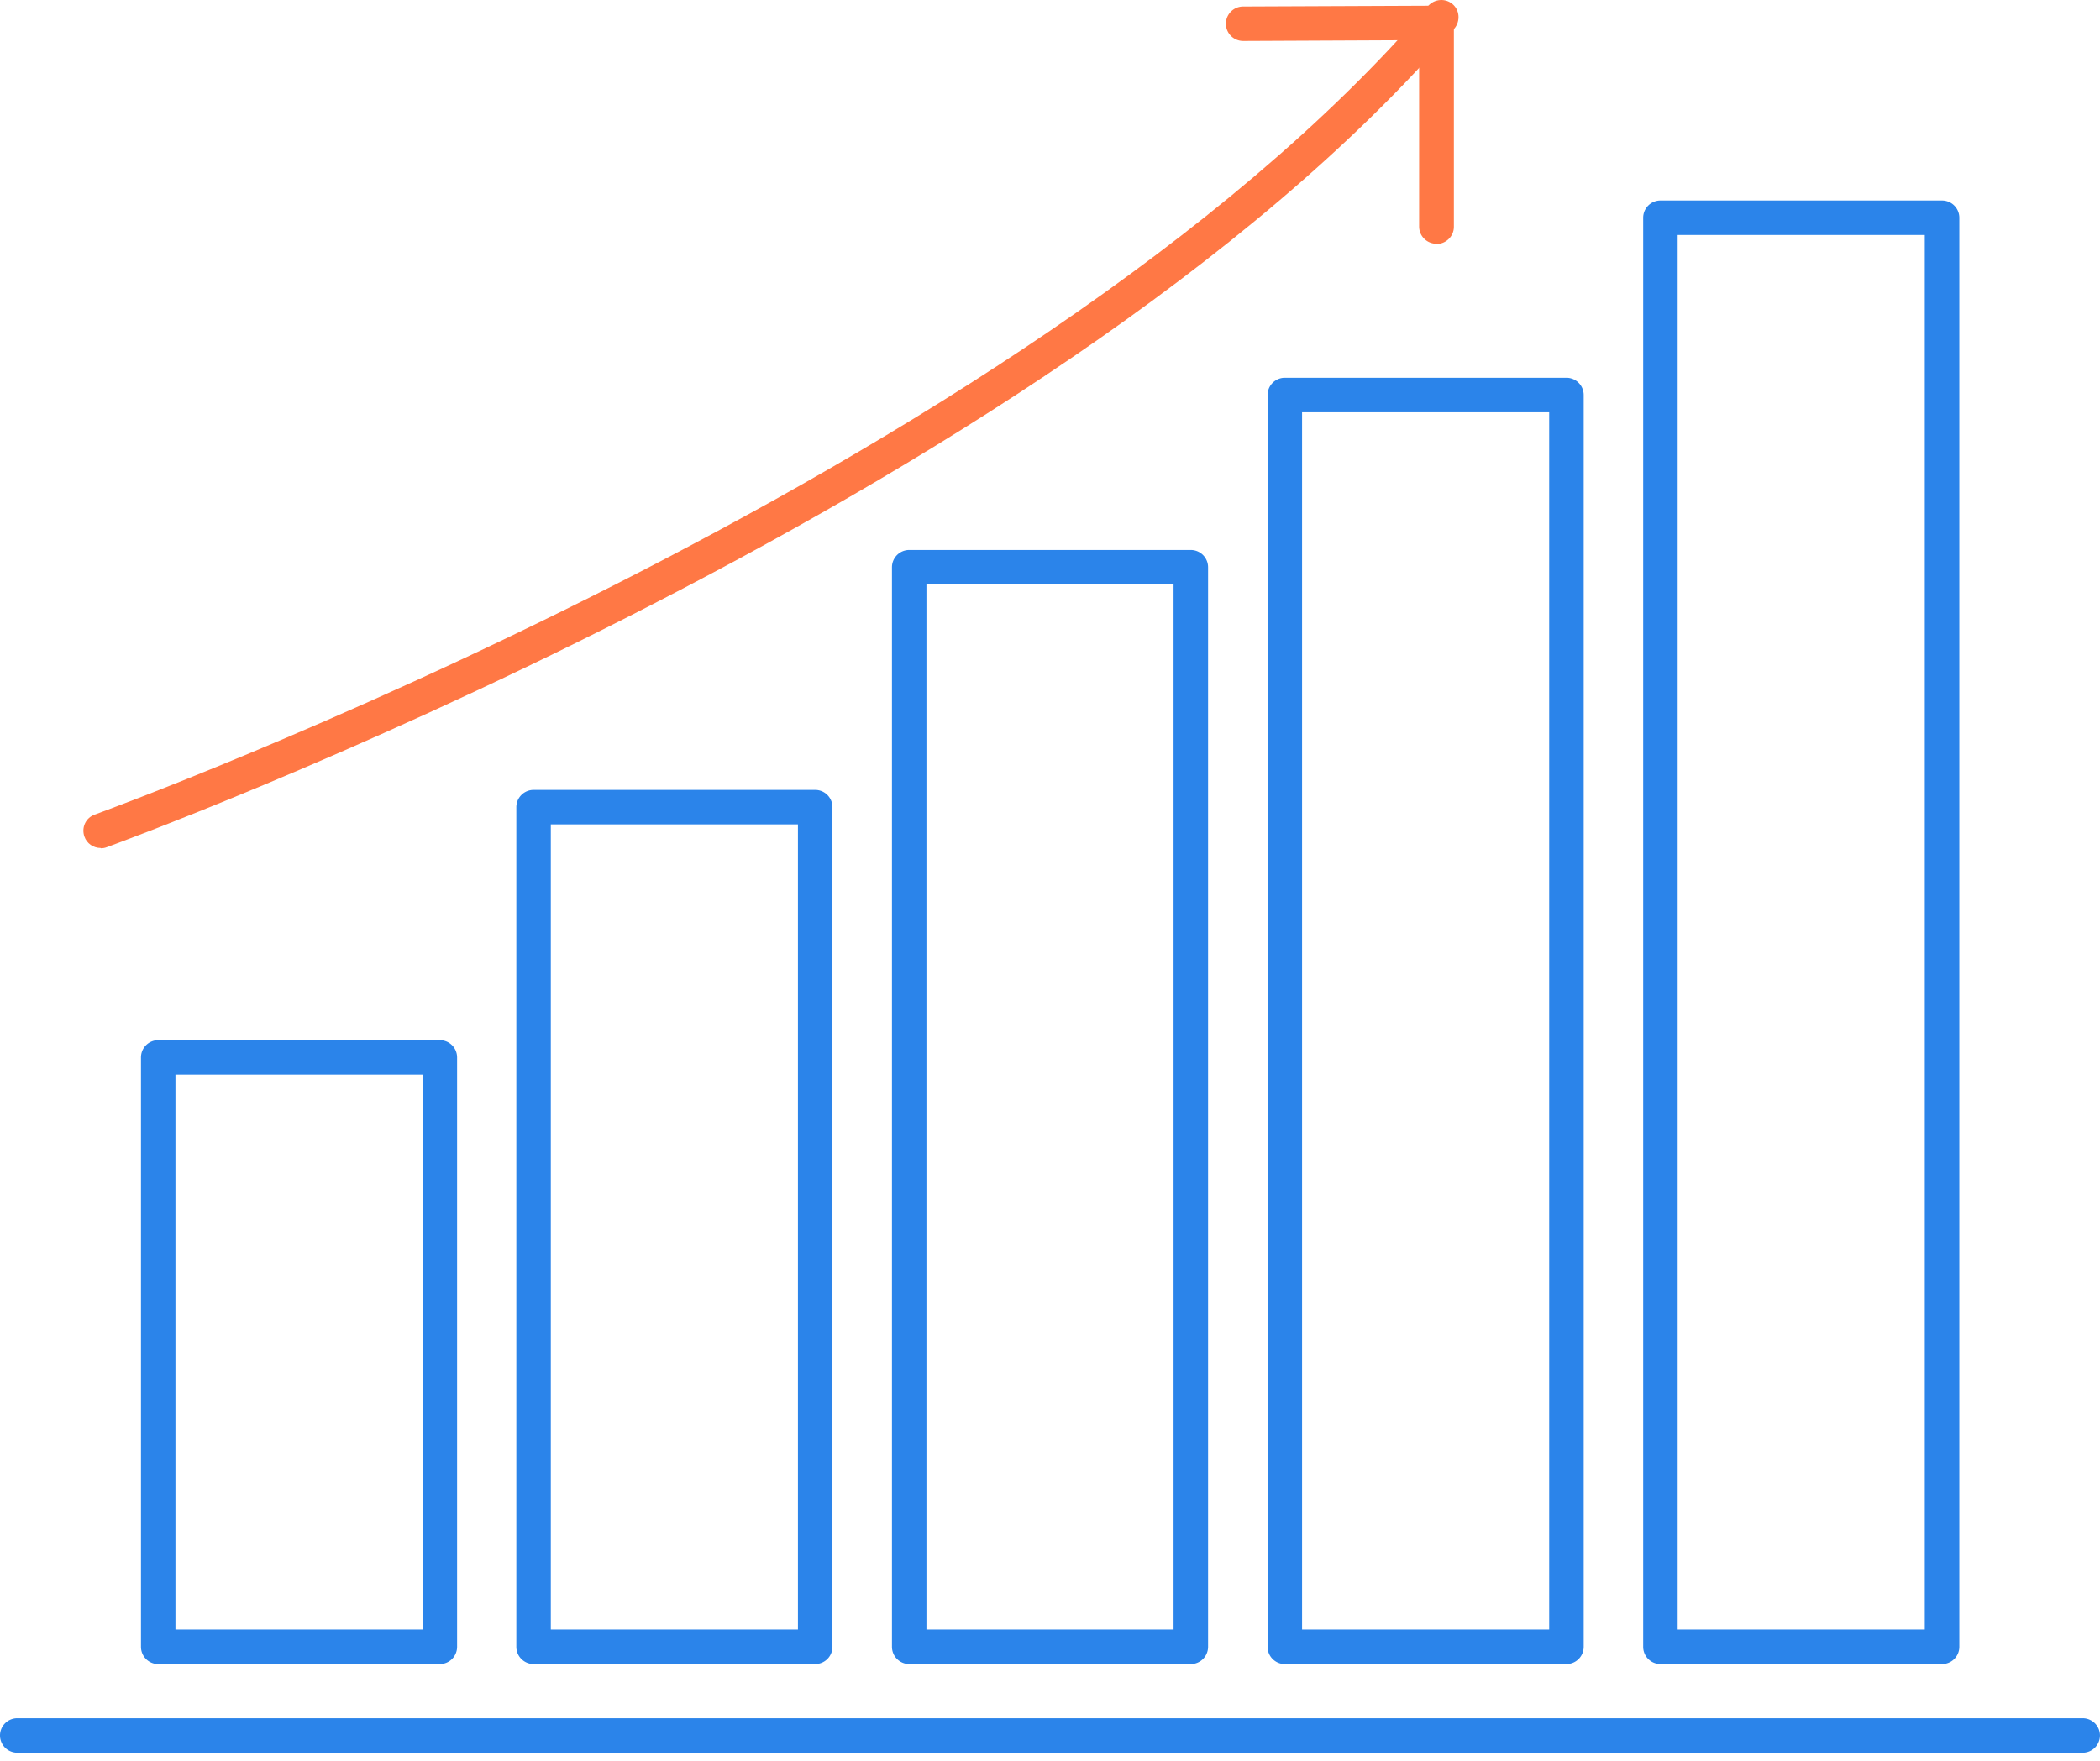 <svg xmlns="http://www.w3.org/2000/svg" width="62" height="52" fill="none" xmlns:v="https://vecta.io/nano"><path d="M57.337 49.142h-8.315a.51.51 0 0 1-.509-.509V6.43a.51.51 0 0 1 .509-.509h8.315a.51.51 0 0 1 .51.509v42.203a.51.51 0 0 1-.51.509zm-7.806-1.019h7.296V6.939h-7.296v41.184zm-3.283 1.02h-8.315a.51.51 0 0 1-.509-.509V11.665a.51.51 0 0 1 .509-.509h8.315a.51.51 0 0 1 .509.509v36.968a.51.51 0 0 1-.509.509zm-7.806-1.019h7.296V12.175h-7.296v35.949zm-3.284 1.018h-8.315a.51.51 0 0 1-.509-.509V16.751a.51.51 0 0 1 .509-.509h8.315a.51.51 0 0 1 .509.509v31.882a.51.51 0 0 1-.509.509zm-7.806-1.019h7.296V17.261h-7.296v30.863zm-3.284 1.019h-8.315a.51.51 0 0 1-.509-.509V23.836a.51.51 0 0 1 .509-.509h8.315a.51.51 0 0 1 .509.509v24.797a.51.51 0 0 1-.509.509zm-7.806-1.019h7.296V24.346h-7.296v23.778zm-3.276 1.02H4.671a.51.51 0 0 1-.509-.509V31.227a.51.51 0 0 1 .509-.509h8.315a.51.51 0 0 1 .509.509v17.406a.51.51 0 0 1-.509.509zM5.18 48.124h7.296V31.736H5.18v16.387zm56.311 3.636H.509A.51.51 0 0 1 0 51.251a.51.51 0 0 1 .509-.509H61.49a.51.51 0 0 1 .509.509.51.51 0 0 1-.509.509z" fill="#2b84ea"/><g fill="#ff7845"><path d="M2.97 25.043c-.212 0-.408-.133-.478-.337-.094-.267.039-.556.306-.65.274-.102 27.43-9.977 39.366-23.88.188-.212.509-.235.721-.055s.235.502.055.721C30.831 14.949 3.425 24.918 3.15 25.02c-.055.023-.118.031-.172.031l-.008-.008z"/><path d="M42.407 7.198a.51.51 0 0 1-.509-.509V1.186l-5.196.024a.51.51 0 0 1-.509-.509.51.51 0 0 1 .509-.509l5.713-.024c.11-.008.267.055.36.149s.149.227.149.361v6.019c0 .282-.235.509-.517.509v-.008z"/></g></svg>